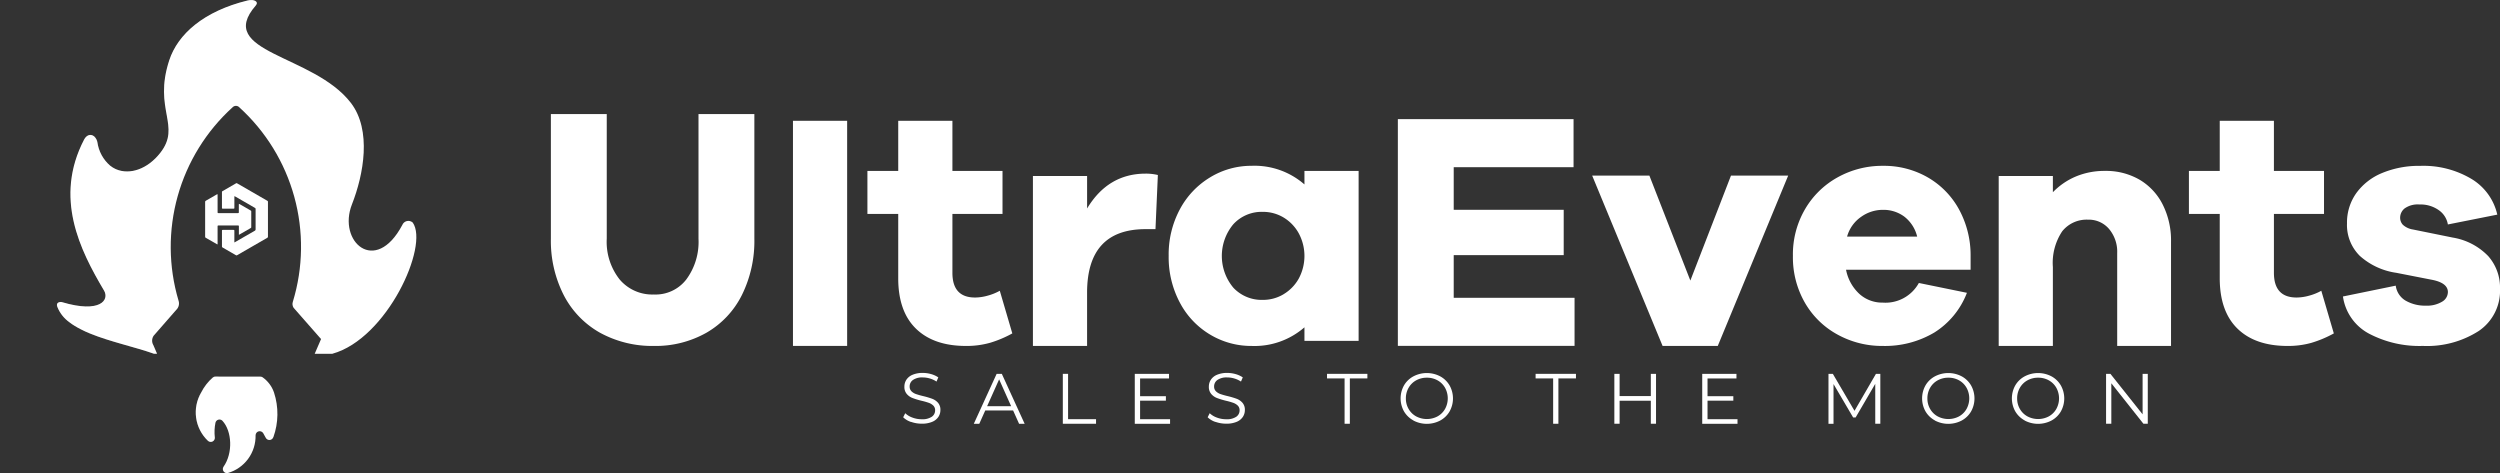 <svg id="LOGO" xmlns="http://www.w3.org/2000/svg" xmlns:xlink="http://www.w3.org/1999/xlink" width="365.073" height="69.095" viewBox="0 0 365.073 69.095">
  <rect x="0" y="0" width="365.073" height="69.095" fill="#333333" stroke="none"/>
  <defs>
    <clipPath id="clip-path">
      <path id="Trazado_267" data-name="Trazado 267" d="M344.58,190.265H342l.928-2.149-4.01-4.568a1.018,1.018,0,0,1-.105-.892,27.518,27.518,0,0,0-7.815-28.374.68.68,0,0,0-1,0,27.523,27.523,0,0,0-7.888,28.2,1.3,1.3,0,0,1-.343,1.39l-3.288,3.763a1.284,1.284,0,0,0-.064,1.326h0c.037.082.064.155.1.224l.411.956a.68.68,0,0,1,.046.123h-.434c-2.73-.974-6.393-1.747-9.342-2.954-.494-.2-.965-.416-1.408-.649-.146-.073-.3-.146-.434-.233s-.279-.16-.412-.242a7.9,7.9,0,0,1-.759-.521,5.046,5.046,0,0,1-1.77-2.254c-.261-.718.453-.759.718-.677,5.565,1.646,6.914-.338,6.1-1.706-3.53-5.945-7.316-13.549-2.917-22.027.38-.736.992-.851,1.44-.512a.322.322,0,0,1,.087.073,1.612,1.612,0,0,1,.43.855,5.491,5.491,0,0,0,1.843,3.366c.123.1.256.192.384.274.105.064.215.123.325.178a2.276,2.276,0,0,0,.215.1c1.966.819,4.541-.023,6.406-2.405,3.119-3.969-1.047-6.306,1.312-13.517,1.248-3.814,5.03-7.179,11.455-8.743.979-.238,1.665.2,1.189.736-6.022,6.919,8.423,7.106,13.883,14.221,3.068,3.992,1.866,10.476.16,14.816-2.14,5.428,3.411,10.426,7.344,3.027a.957.957,0,0,1,1.527-.37c2.414,3.393-3.754,16.951-11.724,19.16Z" transform="translate(-304.357 -138.604)" fill="none"/>
    </clipPath>
    <clipPath id="clip-path-2">
      <path id="Trazado_269" data-name="Trazado 269" d="M360.032,267.714a.6.6,0,0,1-1.111.078,6.951,6.951,0,0,0-.37-.668.6.6,0,0,0-1.107.311,5.617,5.617,0,0,1-4.061,5.519.6.6,0,0,1-.626-.915c1.418-2.007,1.235-5.217-.151-6.713a.6.6,0,0,0-1.024.288,6.938,6.938,0,0,0-.091,2.14.6.6,0,0,1-1,.5,5.723,5.723,0,0,1-.979-7.079,7.175,7.175,0,0,1,1.7-2.177.59.59,0,0,1,.38-.133l6.557.009a.538.538,0,0,1,.311.091,4.5,4.5,0,0,1,1.674,2.227,10.072,10.072,0,0,1-.091,6.525Z" transform="translate(-348.719 -258.87)" fill="#fff"/>
    </clipPath>
    <clipPath id="clip-path-3">
      <path id="Trazado_271" data-name="Trazado 271" d="M358.874,205.739c.05,0,.078-.027.11-.046.965-.553,1.93-1.111,2.89-1.664a.188.188,0,0,0,.105-.183V200.86a.141.141,0,0,0-.082-.151c-.969-.558-1.943-1.116-2.908-1.678a.164.164,0,0,0-.11-.041v1.719c0,.082-.023.105-.105.105h-1.61c-.069,0-.1-.014-.1-.091v-2.341a.124.124,0,0,1,.073-.123q1-.569,1.994-1.152a.117.117,0,0,1,.133,0c1.482.855,2.963,1.715,4.445,2.565a.132.132,0,0,1,.073.133v5.112a.145.145,0,0,1-.082.142q-2.215,1.276-4.426,2.556a.13.13,0,0,1-.16,0q-.981-.569-1.966-1.134a.141.141,0,0,1-.082-.151V204.02c0-.082.018-.105.105-.105h1.587c.091,0,.119.018.119.114v1.71Z" transform="translate(-357.067 -197.085)" fill="rgba(255,255,255,0)"/>
    </clipPath>
    <clipPath id="clip-path-4">
      <path id="Trazado_272" data-name="Trazado 272" d="M353.5,207.942a.16.16,0,0,1-.1-.037c-.54-.311-1.075-.622-1.619-.928a.153.153,0,0,1-.087-.16v-5.08a.163.163,0,0,1,.1-.169q.809-.46,1.619-.933c.082-.05.1-.041.1.059v2.57c0,.087.018.11.11.11H356.5c.1,0,.114-.027.114-.119,0-.384,0-.764,0-1.148,0-.091.018-.1.1-.055.549.32,1.093.636,1.646.951a.127.127,0,0,1,.069.123v2.3a.117.117,0,0,1-.064.119c-.567.325-1.139.654-1.706.983a.173.173,0,0,0-.037,0c0-.041,0-.078,0-.114V205.29c0-.087-.018-.114-.11-.11h-2.895c-.082,0-.105.018-.105.105v2.661" transform="translate(-351.697 -200.605)" fill="none"/>
    </clipPath>
  </defs>
  <rect id="Rectángulo_12" data-name="Rectángulo 12" width="69.089" height="69.089" transform="translate(0 0.003)" fill="none"/>
  <g id="Grupo_2" data-name="Grupo 2" transform="translate(8.312 0)">
    <g id="Grupo_2-2" data-name="Grupo 2" transform="translate(0)" clip-path="url(#clip-path)">
      <rect id="Rectángulo_13" data-name="Rectángulo 13" width="92.827" height="96.942" transform="translate(-22.72 -12.623)" fill="#fff"/>
    </g>
    <g id="Grupo_3" data-name="Grupo 3" transform="translate(0.038 0.032)" opacity="0.2">
      <path id="Trazado_268" data-name="Trazado 268" d="M322,149.976c-.2,4.783,3.951,10.028-1.87,14.3-1.44,1.056-6.21,3.091-9.049,1.285-.38-.238-1.193-.476-1.335.2a14.867,14.867,0,0,0,2.62,11.286c4.17,5.707,3.013,8.647-1.111,8.007-2.908-.444,3.288,2.286,7.2,3.942h0c.037.082.064.155.1.224l.412.956a.678.678,0,0,1,.046.123h-.434c-2.73-.974-6.393-1.747-9.342-2.954a13.3,13.3,0,0,1-1.408-.649c-.146-.073-.3-.146-.434-.233s-.279-.16-.412-.242a7.9,7.9,0,0,1-.759-.521,5.078,5.078,0,0,1-1.729-2.222c-.256-.718.453-.759.727-.677,5.556,1.646,6.914-.338,6.1-1.706-3.53-5.945-7.321-13.549-2.917-22.027.37-.713.951-.846,1.39-.54a.323.323,0,0,1,.087.073,1.5,1.5,0,0,1,.471.887,5.545,5.545,0,0,0,1.8,3.334c.124.1.256.192.384.274.105.064.215.123.325.178a2.262,2.262,0,0,0,.215.1c1.975.855,4.564.018,6.448-2.378,3.119-3.969-1.047-6.306,1.312-13.517,1.253-3.814,5.035-7.179,11.459-8.743a1.878,1.878,0,0,1,.9-.023c-11.446,3.727-11.13,9.914-11.189,11.258Z" transform="translate(-304.44 -138.675)" fill="#fff"/>
    </g>
    <g id="Grupo_6" data-name="Grupo 6" transform="translate(20.281 54.994)">
      <g id="Grupo_4" data-name="Grupo 4" transform="translate(0.005)" clip-path="url(#clip-path-2)">
        <rect id="Rectángulo_14" data-name="Rectángulo 14" width="12.346" height="90.54" transform="translate(-0.022 -76.305)" fill="#fff"/>
      </g>
      <g id="Grupo_5" data-name="Grupo 5" opacity="0.2">
        <path id="Trazado_270" data-name="Trazado 270" d="M351.485,267.732a.6.6,0,0,1-1,.5,5.707,5.707,0,0,1-1-7.056A7.147,7.147,0,0,1,351.169,259a.587.587,0,0,1,.375-.133,13.827,13.827,0,0,0-1.71,4.193,5.148,5.148,0,0,0,1.646,4.669Z" transform="translate(-348.708 -258.87)" fill="#fff"/>
      </g>
    </g>
    <g id="Grupo_2-3" data-name="Grupo_2" transform="translate(21.647 26.742)">
      <g id="Trazado_1-2" transform="translate(2.455)">
        <g id="Grupo_7" data-name="Grupo 7" clip-path="url(#clip-path-3)">
          <rect id="Rectángulo_15" data-name="Rectángulo 15" width="16.919" height="13.261" transform="translate(-8.412 -1.868)" fill="#fff"/>
        </g>
      </g>
      <g id="Trazado_2-2" transform="translate(0 1.609)">
        <g id="Grupo_8" data-name="Grupo 8" clip-path="url(#clip-path-4)">
          <rect id="Rectángulo_16" data-name="Rectángulo 16" width="16.005" height="10.06" transform="translate(-5.5 -1.191)" fill="#fff"/>
        </g>
      </g>
    </g>
  </g>
  <g id="Grupo_3-2" data-name="Grupo 3" transform="translate(131.891 54.455)">
    <path id="Trazado_298" data-name="Trazado 298" d="M575.762,264.855a2.925,2.925,0,0,1-1.152-.686l.3-.594a2.891,2.891,0,0,0,1.052.64,3.808,3.808,0,0,0,1.354.242,2.445,2.445,0,0,0,1.468-.361,1.112,1.112,0,0,0,.489-.933.93.93,0,0,0-.265-.7,1.836,1.836,0,0,0-.649-.4,9.46,9.46,0,0,0-1.075-.306,11.163,11.163,0,0,1-1.312-.4,2.086,2.086,0,0,1-.837-.59,1.566,1.566,0,0,1-.348-1.075,1.81,1.81,0,0,1,.293-1.006,1.974,1.974,0,0,1,.9-.723,3.7,3.7,0,0,1,1.5-.27,4.4,4.4,0,0,1,1.221.174,3.558,3.558,0,0,1,1.038.476l-.261.613a3.591,3.591,0,0,0-.979-.453,3.65,3.65,0,0,0-1.02-.151,2.338,2.338,0,0,0-1.44.37,1.14,1.14,0,0,0-.485.951.948.948,0,0,0,.265.7,1.749,1.749,0,0,0,.668.407c.265.091.626.2,1.079.306a11.365,11.365,0,0,1,1.3.389,2.121,2.121,0,0,1,.837.585,1.545,1.545,0,0,1,.343,1.056,1.8,1.8,0,0,1-.3,1.006,2.007,2.007,0,0,1-.91.718,3.792,3.792,0,0,1-1.509.265,4.69,4.69,0,0,1-1.559-.261Z" transform="translate(-574.61 -257.69)" fill="#fff"/>
    <path id="Trazado_299" data-name="Trazado 299" d="M602.894,263.341h-4.061l-.873,1.948h-.8L600.494,258h.759l3.333,7.289h-.814l-.873-1.948Zm-.284-.626-1.751-3.914-1.751,3.914h3.5Z" transform="translate(-586.848 -257.858)" fill="#fff"/>
    <path id="Trazado_300" data-name="Trazado 300" d="M625.59,257.99h.768v6.621h4.083v.668H625.59Z" transform="translate(-602.278 -257.853)" fill="#fff"/>
    <path id="Trazado_301" data-name="Trazado 301" d="M653.723,264.621v.668H648.57V258h5v.668h-4.225v2.593h3.768v.654h-3.768v2.707h4.385Z" transform="translate(-614.75 -257.858)" fill="#fff"/>
    <path id="Trazado_302" data-name="Trazado 302" d="M672.992,264.855a2.926,2.926,0,0,1-1.152-.686l.3-.594a2.891,2.891,0,0,0,1.052.64,3.808,3.808,0,0,0,1.354.242,2.446,2.446,0,0,0,1.468-.361,1.113,1.113,0,0,0,.489-.933.93.93,0,0,0-.265-.7,1.837,1.837,0,0,0-.649-.4,9.471,9.471,0,0,0-1.075-.306,11.163,11.163,0,0,1-1.312-.4,2.086,2.086,0,0,1-.837-.59,1.566,1.566,0,0,1-.348-1.075,1.809,1.809,0,0,1,.293-1.006,1.973,1.973,0,0,1,.9-.723,3.7,3.7,0,0,1,1.5-.27,4.4,4.4,0,0,1,1.221.174,3.556,3.556,0,0,1,1.038.476l-.261.613a3.591,3.591,0,0,0-.979-.453,3.65,3.65,0,0,0-1.02-.151,2.338,2.338,0,0,0-1.441.37,1.14,1.14,0,0,0-.485.951.948.948,0,0,0,.265.7,1.749,1.749,0,0,0,.668.407c.265.091.626.2,1.079.306a11.37,11.37,0,0,1,1.3.389,2.121,2.121,0,0,1,.837.585,1.546,1.546,0,0,1,.343,1.056,1.8,1.8,0,0,1-.3,1.006,2.006,2.006,0,0,1-.91.718,3.794,3.794,0,0,1-1.509.265,4.69,4.69,0,0,1-1.559-.261Z" transform="translate(-627.379 -257.69)" fill="#fff"/>
    <path id="Trazado_303" data-name="Trazado 303" d="M712.521,258.658H709.96v-.668h5.894v.668h-2.561v6.621h-.768v-6.621Z" transform="translate(-648.068 -257.853)" fill="#fff"/>
    <path id="Trazado_304" data-name="Trazado 304" d="M735.33,264.653a3.556,3.556,0,0,1-1.376-1.326,3.876,3.876,0,0,1,0-3.786,3.493,3.493,0,0,1,1.376-1.326,4.211,4.211,0,0,1,3.914,0,3.53,3.53,0,0,1,1.367,1.326,3.879,3.879,0,0,1,0,3.8,3.528,3.528,0,0,1-1.367,1.326,4.211,4.211,0,0,1-3.914,0Zm3.526-.594a2.829,2.829,0,0,0,1.093-1.084,3.2,3.2,0,0,0,0-3.091,2.829,2.829,0,0,0-1.093-1.084,3.132,3.132,0,0,0-1.559-.389,3.179,3.179,0,0,0-1.568.389,2.852,2.852,0,0,0-1.1,1.084,3.055,3.055,0,0,0-.4,1.546,3.009,3.009,0,0,0,.4,1.546,2.852,2.852,0,0,0,1.1,1.084,3.341,3.341,0,0,0,3.128,0Z" transform="translate(-660.822 -257.712)" fill="#fff"/>
    <path id="Trazado_305" data-name="Trazado 305" d="M779.131,258.658H776.57v-.668h5.894v.668H779.9v6.621h-.768v-6.621Z" transform="translate(-684.219 -257.853)" fill="#fff"/>
    <path id="Trazado_306" data-name="Trazado 306" d="M807.8,257.99v7.289h-.759v-3.361h-4.559v3.361h-.768V257.99h.768v3.247h4.559V257.99Z" transform="translate(-697.863 -257.853)" fill="#fff"/>
    <path id="Trazado_307" data-name="Trazado 307" d="M834.933,264.621v.668H829.78V258h5v.668h-4.225v2.593h3.768v.654h-3.768v2.707h4.385Z" transform="translate(-713.097 -257.858)" fill="#fff"/>
    <path id="Trazado_308" data-name="Trazado 308" d="M877.672,257.99v7.289h-.741v-5.83l-2.863,4.907H873.7l-2.863-4.875v5.8H870.1V257.99h.636l3.164,5.4,3.132-5.4h.636Z" transform="translate(-734.98 -257.853)" fill="#fff"/>
    <path id="Trazado_309" data-name="Trazado 309" d="M901.87,264.653a3.555,3.555,0,0,1-1.376-1.326,3.875,3.875,0,0,1,0-3.786,3.492,3.492,0,0,1,1.376-1.326,4.211,4.211,0,0,1,3.914,0,3.532,3.532,0,0,1,1.367,1.326,3.88,3.88,0,0,1,0,3.8,3.528,3.528,0,0,1-1.367,1.326,4.211,4.211,0,0,1-3.914,0Zm3.526-.594a2.829,2.829,0,0,0,1.093-1.084,3.2,3.2,0,0,0,0-3.091A2.829,2.829,0,0,0,905.4,258.8a3.132,3.132,0,0,0-1.559-.389,3.178,3.178,0,0,0-1.568.389,2.852,2.852,0,0,0-1.1,1.084,3.056,3.056,0,0,0-.4,1.546,3.01,3.01,0,0,0,.4,1.546,2.852,2.852,0,0,0,1.1,1.084,3.34,3.34,0,0,0,3.128,0Z" transform="translate(-751.208 -257.712)" fill="#fff"/>
    <path id="Trazado_310" data-name="Trazado 310" d="M930.54,264.653a3.555,3.555,0,0,1-1.376-1.326,3.876,3.876,0,0,1,0-3.786,3.492,3.492,0,0,1,1.376-1.326,4.211,4.211,0,0,1,3.914,0,3.531,3.531,0,0,1,1.367,1.326,3.879,3.879,0,0,1,0,3.8,3.528,3.528,0,0,1-1.367,1.326,4.211,4.211,0,0,1-3.914,0Zm3.526-.594a2.829,2.829,0,0,0,1.093-1.084,3.2,3.2,0,0,0,0-3.091,2.829,2.829,0,0,0-1.093-1.084,3.131,3.131,0,0,0-1.559-.389,3.179,3.179,0,0,0-1.568.389,2.852,2.852,0,0,0-1.1,1.084,3.055,3.055,0,0,0-.4,1.546,3.01,3.01,0,0,0,.4,1.546,2.853,2.853,0,0,0,1.1,1.084,3.34,3.34,0,0,0,3.128,0Z" transform="translate(-766.768 -257.712)" fill="#fff"/>
    <path id="Trazado_311" data-name="Trazado 311" d="M964.841,257.99v7.289h-.636l-4.687-5.913v5.913h-.768V257.99h.635l4.7,5.913V257.99Z" transform="translate(-783.093 -257.853)" fill="#fff"/>
  </g>
  <g id="Grupo_4-2" data-name="Grupo 4" transform="translate(80.444 16.657)">
    <path id="Trazado_312" data-name="Trazado 312" d="M489.985,201.474a13.085,13.085,0,0,1-5.167,5.487,15.087,15.087,0,0,1-7.687,1.93,15.879,15.879,0,0,1-7.86-1.93,13.281,13.281,0,0,1-5.291-5.487,17.427,17.427,0,0,1-1.879-8.254V175.03h8.158v18.19a8.872,8.872,0,0,0,1.879,5.958,6.236,6.236,0,0,0,4.993,2.2,5.667,5.667,0,0,0,4.747-2.2,9.217,9.217,0,0,0,1.779-5.958V175.03h8.158v18.19a17.79,17.79,0,0,1-1.829,8.254Z" transform="translate(-462.1 -175.03)" fill="#fff"/>
    <path id="Trazado_313" data-name="Trazado 313" d="M539.41,177.18h7.911v32.873H539.41Z" transform="translate(-504.058 -176.197)" fill="#fff"/>
    <path id="Trazado_314" data-name="Trazado 314" d="M581.133,209.592a12.573,12.573,0,0,1-3.558.471q-4.7,0-7.294-2.52t-2.593-7.367v-9.392h-4.5v-6.278h4.5V177.19H575.6v7.316h7.316v6.278H575.6v8.6q0,3.608,3.311,3.608a7.03,7.03,0,0,0,1.829-.27,7.694,7.694,0,0,0,1.779-.718l1.829,6.228A16.355,16.355,0,0,1,581.133,209.592Z" transform="translate(-516.964 -176.202)" fill="#fff"/>
    <path id="Trazado_315" data-name="Trazado 315" d="M634.285,194.247l-.348,7.911H632.5q-8.553,0-8.551,9.292v7.76H616.04V194.393h7.911v4.747q3.066-5.089,8.551-5.089a7.536,7.536,0,0,1,1.779.2Z" transform="translate(-545.647 -185.353)" fill="#fff"/>
    <path id="Trazado_316" data-name="Trazado 316" d="M679.217,217.117v-1.975a11.094,11.094,0,0,1-7.714,2.721,11.672,11.672,0,0,1-6.054-1.655,11.857,11.857,0,0,1-4.426-4.673,14.1,14.1,0,0,1-1.633-6.823,13.943,13.943,0,0,1,1.633-6.8,12.072,12.072,0,0,1,4.426-4.673,11.528,11.528,0,0,1,6.054-1.683,11.073,11.073,0,0,1,7.714,2.721v-1.975h7.911v24.816h-7.911Zm-3.064-6.8a6.13,6.13,0,0,0,2.222-2.273,6.988,6.988,0,0,0,0-6.649,6.142,6.142,0,0,0-2.222-2.3,5.838,5.838,0,0,0-3.018-.814,5.614,5.614,0,0,0-4.3,1.806,7.223,7.223,0,0,0,0,9.269,5.656,5.656,0,0,0,4.3,1.779,5.838,5.838,0,0,0,3.018-.814Z" transform="translate(-569.174 -184.001)" fill="#fff"/>
    <path id="Trazado_317" data-name="Trazado 317" d="M732.58,209.76V176.64h25.658v7.019h-17.5v6.228H756.8v6.621H740.738v6.228h17.646v7.019h-25.8Z" transform="translate(-608.897 -175.904)" fill="#fff"/>
    <path id="Trazado_318" data-name="Trazado 318" d="M804.919,219.557,794.64,194.69h8.354l5.981,15.323,5.931-15.323h8.354l-10.279,24.867h-8.057Z" transform="translate(-642.578 -185.7)" fill="#fff"/>
    <path id="Trazado_319" data-name="Trazado 319" d="M866.5,206.742a6.454,6.454,0,0,0,1.93,3.512,4.928,4.928,0,0,0,3.411,1.285,5.562,5.562,0,0,0,5.291-2.867l7.019,1.436a11.819,11.819,0,0,1-4.769,5.807,14.136,14.136,0,0,1-7.54,1.953,13.464,13.464,0,0,1-6.576-1.655,12.254,12.254,0,0,1-4.769-4.646,13.265,13.265,0,0,1-1.756-6.845,13.081,13.081,0,0,1,1.756-6.8,12.483,12.483,0,0,1,4.769-4.673,13.375,13.375,0,0,1,6.621-1.683,12.8,12.8,0,0,1,6.4,1.605,12.058,12.058,0,0,1,4.623,4.6,13.977,13.977,0,0,1,1.779,6.946v2.026H866.5Zm2.177-7.71a5.193,5.193,0,0,0-2.026,2.867h10.234a5.247,5.247,0,0,0-1.879-2.917,5.091,5.091,0,0,0-3.114-.988A5.436,5.436,0,0,0,868.677,199.033Z" transform="translate(-677.367 -184.007)" fill="#fff"/>
    <path id="Trazado_320" data-name="Trazado 320" d="M945.028,194.47a8.789,8.789,0,0,1,3.384,3.635,11.619,11.619,0,0,1,1.212,5.414v15.227h-7.861V205.2a5.159,5.159,0,0,0-1.189-3.535,3.879,3.879,0,0,0-3.064-1.358,4.561,4.561,0,0,0-3.782,1.706,8.3,8.3,0,0,0-1.358,5.213v11.519H924.46V193.931h7.911V196.3a10.119,10.119,0,0,1,3.361-2.3,10.8,10.8,0,0,1,4.253-.814,9.746,9.746,0,0,1,5.044,1.285Z" transform="translate(-713.035 -184.886)" fill="#fff"/>
    <path id="Trazado_321" data-name="Trazado 321" d="M1003.158,209.592a12.573,12.573,0,0,1-3.557.471q-4.7,0-7.294-2.52t-2.6-7.367v-9.392h-4.5v-6.278h4.5V177.19h7.911v7.316h7.316v6.278H997.62v8.6q0,3.608,3.311,3.608a7.057,7.057,0,0,0,1.829-.27,7.7,7.7,0,0,0,1.779-.718l1.829,6.228a16.354,16.354,0,0,1-3.215,1.358Z" transform="translate(-746.005 -176.202)" fill="#fff"/>
    <path id="Trazado_322" data-name="Trazado 322" d="M1043.567,211.265a5.661,5.661,0,0,0,2.94.718,4.22,4.22,0,0,0,2.346-.567,1.655,1.655,0,0,0,.864-1.408q0-1.386-2.474-1.829l-5.044-.988a10.113,10.113,0,0,1-5.337-2.469,6.334,6.334,0,0,1-1.879-4.746,7.426,7.426,0,0,1,1.358-4.426,8.753,8.753,0,0,1,3.781-2.94,13.973,13.973,0,0,1,5.538-1.038,13.679,13.679,0,0,1,7.54,1.93,8.171,8.171,0,0,1,3.731,5.19l-7.216,1.436a3.179,3.179,0,0,0-1.312-2.076,4.6,4.6,0,0,0-2.844-.841,3.314,3.314,0,0,0-2.149.567,1.735,1.735,0,0,0-.667,1.358,1.506,1.506,0,0,0,.4,1.038,2.809,2.809,0,0,0,1.481.69l5.835,1.184a9.28,9.28,0,0,1,5.14,2.693,6.94,6.94,0,0,1,1.729,4.769,7.087,7.087,0,0,1-3.114,6.178,13.968,13.968,0,0,1-8.158,2.177,15.793,15.793,0,0,1-7.883-1.806,7.3,7.3,0,0,1-3.781-5.414l7.71-1.582a2.983,2.983,0,0,0,1.459,2.2Z" transform="translate(-772.697 -184.007)" fill="#fff"/>
  </g>
</svg>
